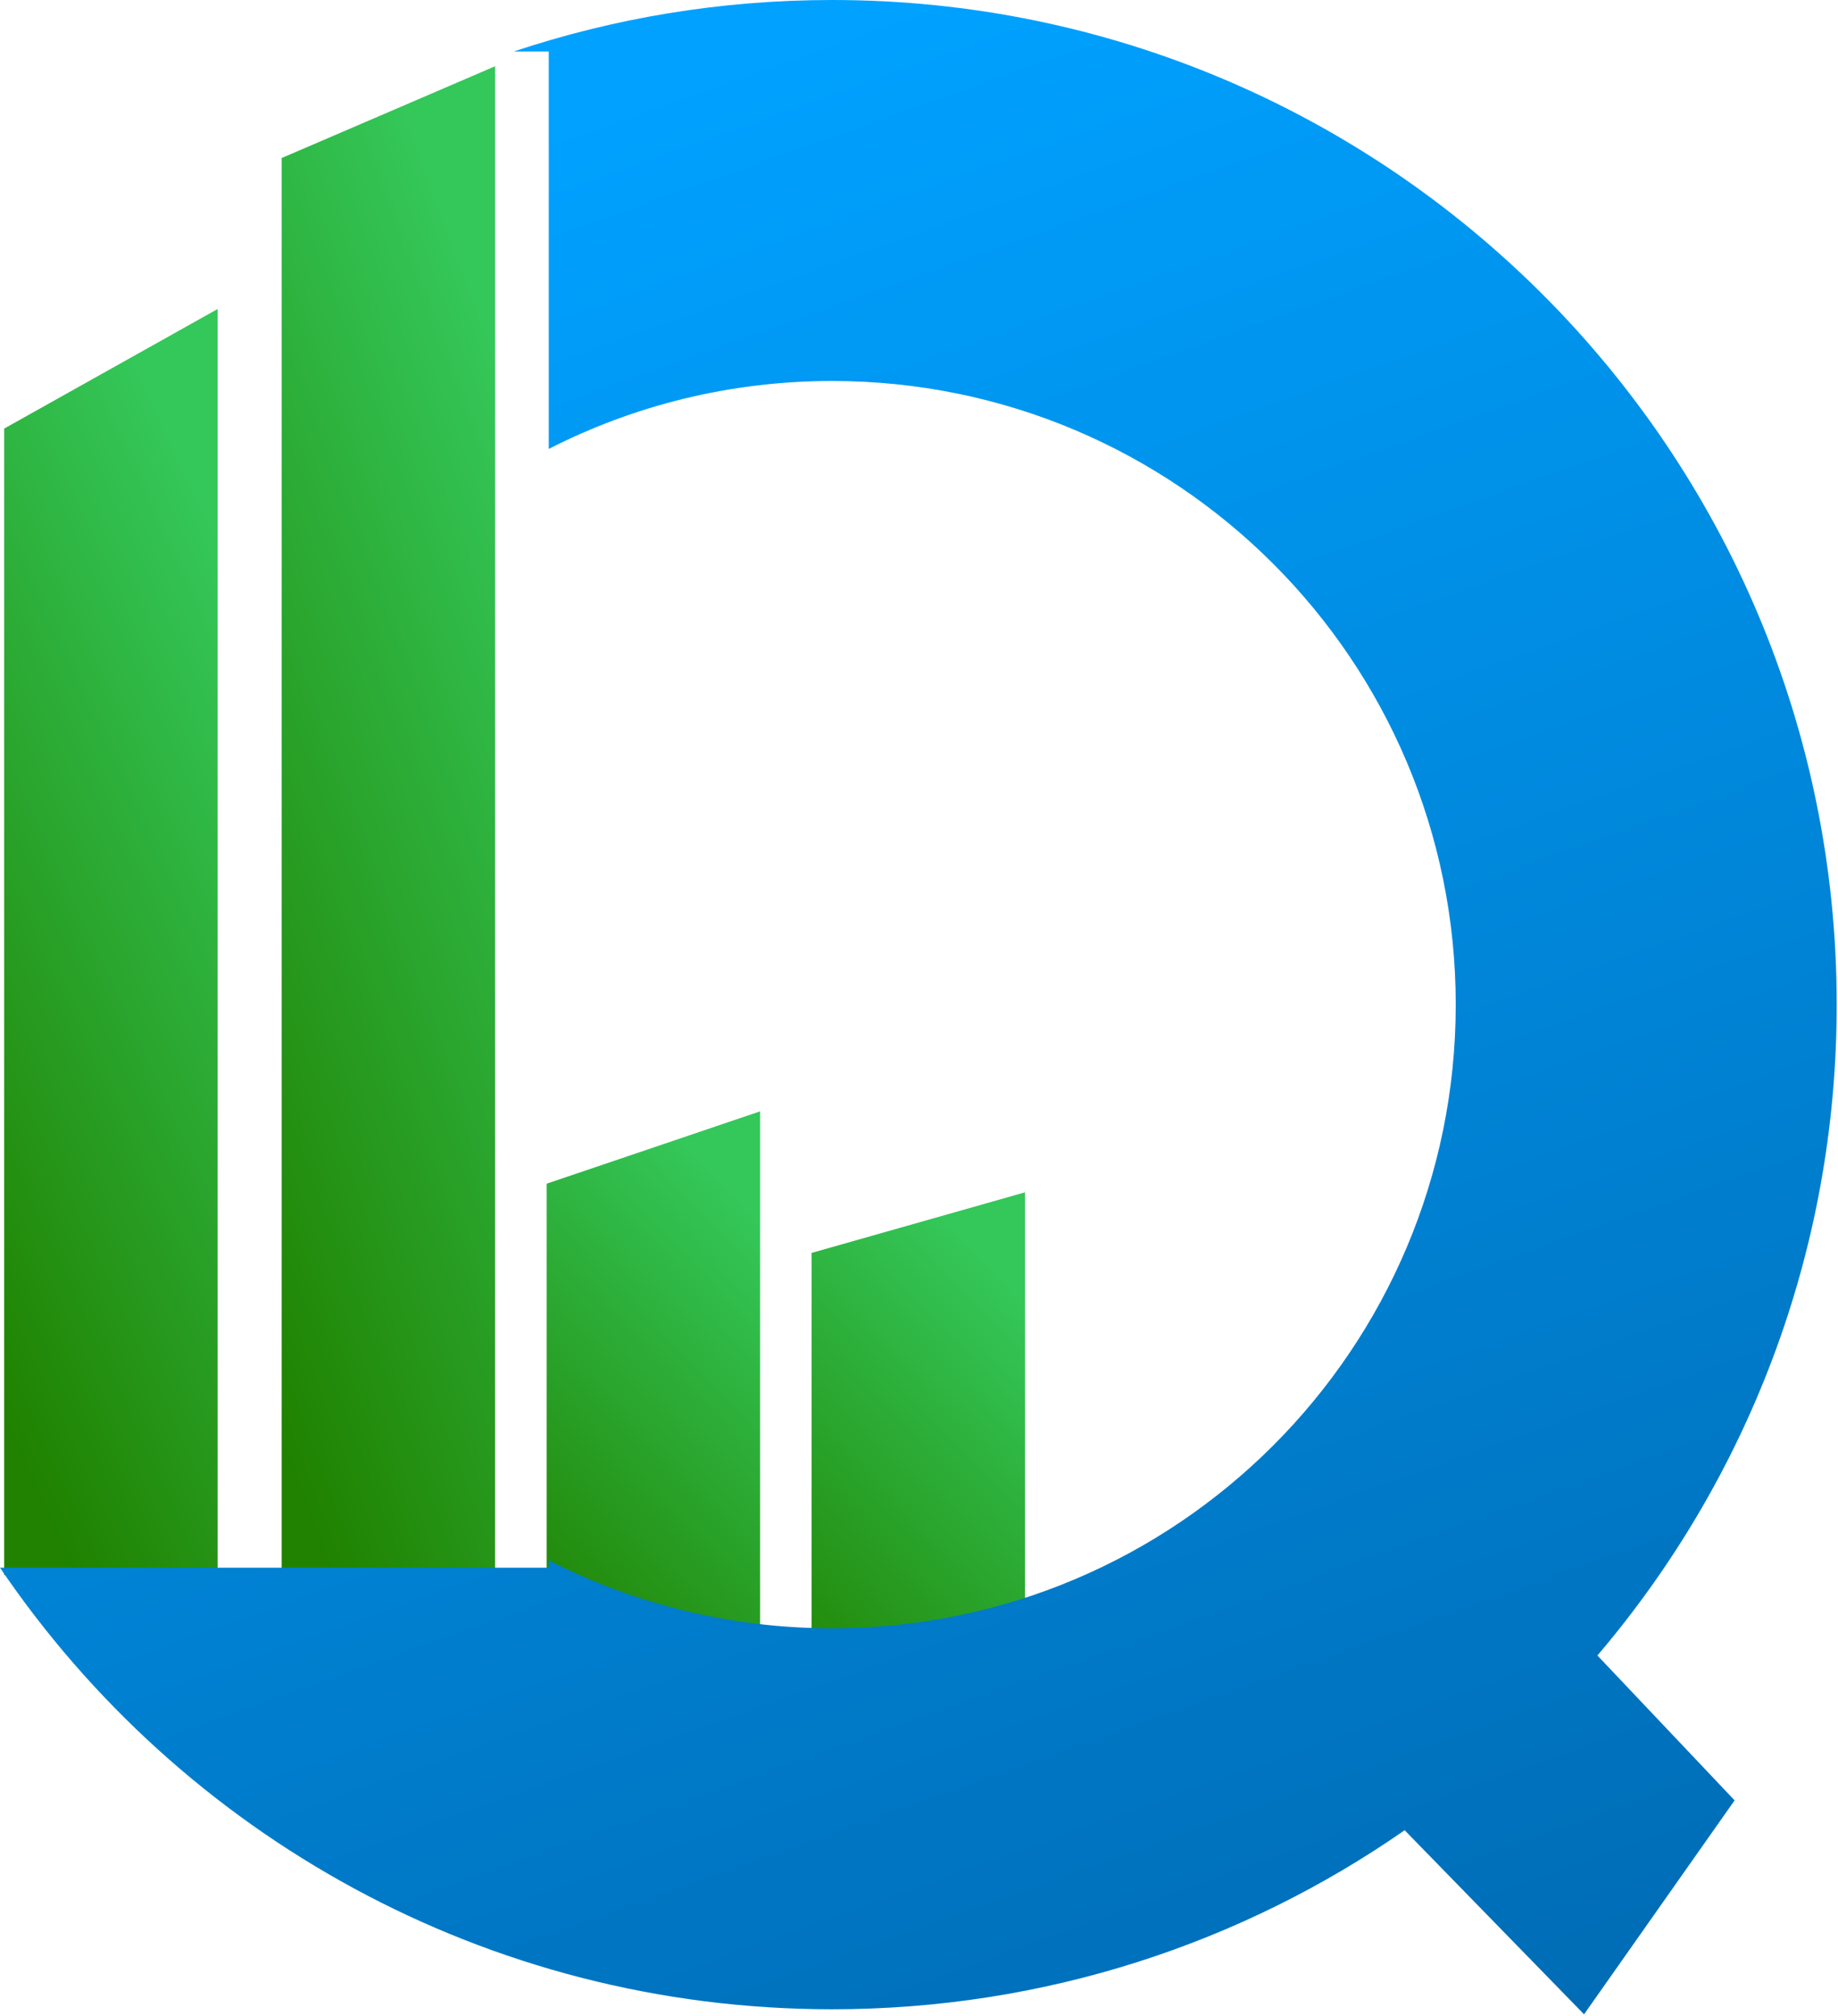 <svg width="610" height="669" viewBox="0 0 610 669" fill="none" xmlns="http://www.w3.org/2000/svg">
<path d="M93.487 52.441L164.321 21.985V542.25H93.487V52.441Z" fill="url(#paint0_linear_908_279)"/>
<path d="M181.418 392.832L252.252 368.827V571.559H181.418V392.832Z" fill="url(#paint1_linear_908_279)"/>
<path d="M269.349 415.804L340.183 395.696V598.428H269.349V415.804Z" fill="url(#paint2_linear_908_279)"/>
<path d="M1.378 142.236L72.212 102.559V522.709H1.378V142.236Z" fill="url(#paint3_linear_908_279)"/>
<path d="M276.164 0C460.3 0 609.572 149.273 609.572 333.409C609.572 415.804 579.682 491.217 530.155 549.4L575.685 597.485L525.719 668.487L466.184 607.402C412.274 644.86 346.784 666.817 276.164 666.817C161.272 666.817 59.955 608.703 0 520.268H182.126V517.832C210.342 532.248 242.304 540.38 276.164 540.38C390.471 540.38 483.134 447.716 483.135 333.409C483.135 219.102 390.471 126.438 276.164 126.438C242.304 126.438 210.342 134.568 182.126 148.984V17.102H170.472C203.683 6.009 239.222 0 276.164 0Z" fill="url(#paint4_linear_908_279)"/>
<defs>
<linearGradient id="paint0_linear_908_279" x1="128.904" y1="21.985" x2="-52.006" y2="89.53" gradientUnits="userSpaceOnUse">
<stop stop-color="#34C759"/>
<stop offset="1" stop-color="#208200"/>
</linearGradient>
<linearGradient id="paint1_linear_908_279" x1="216.835" y1="368.827" x2="109.367" y2="471.797" gradientUnits="userSpaceOnUse">
<stop stop-color="#34C759"/>
<stop offset="1" stop-color="#208200"/>
</linearGradient>
<linearGradient id="paint2_linear_908_279" x1="304.766" y1="395.696" x2="197.298" y2="498.666" gradientUnits="userSpaceOnUse">
<stop stop-color="#34C759"/>
<stop offset="1" stop-color="#208200"/>
</linearGradient>
<linearGradient id="paint3_linear_908_279" x1="36.795" y1="102.559" x2="-133.034" y2="181.074" gradientUnits="userSpaceOnUse">
<stop stop-color="#34C759"/>
<stop offset="1" stop-color="#208200"/>
</linearGradient>
<linearGradient id="paint4_linear_908_279" x1="304.786" y1="0" x2="549.623" y2="686.523" gradientUnits="userSpaceOnUse">
<stop stop-color="#00A1FF"/>
<stop offset="1" stop-color="#006AB2"/>
</linearGradient>
</defs>
</svg>
